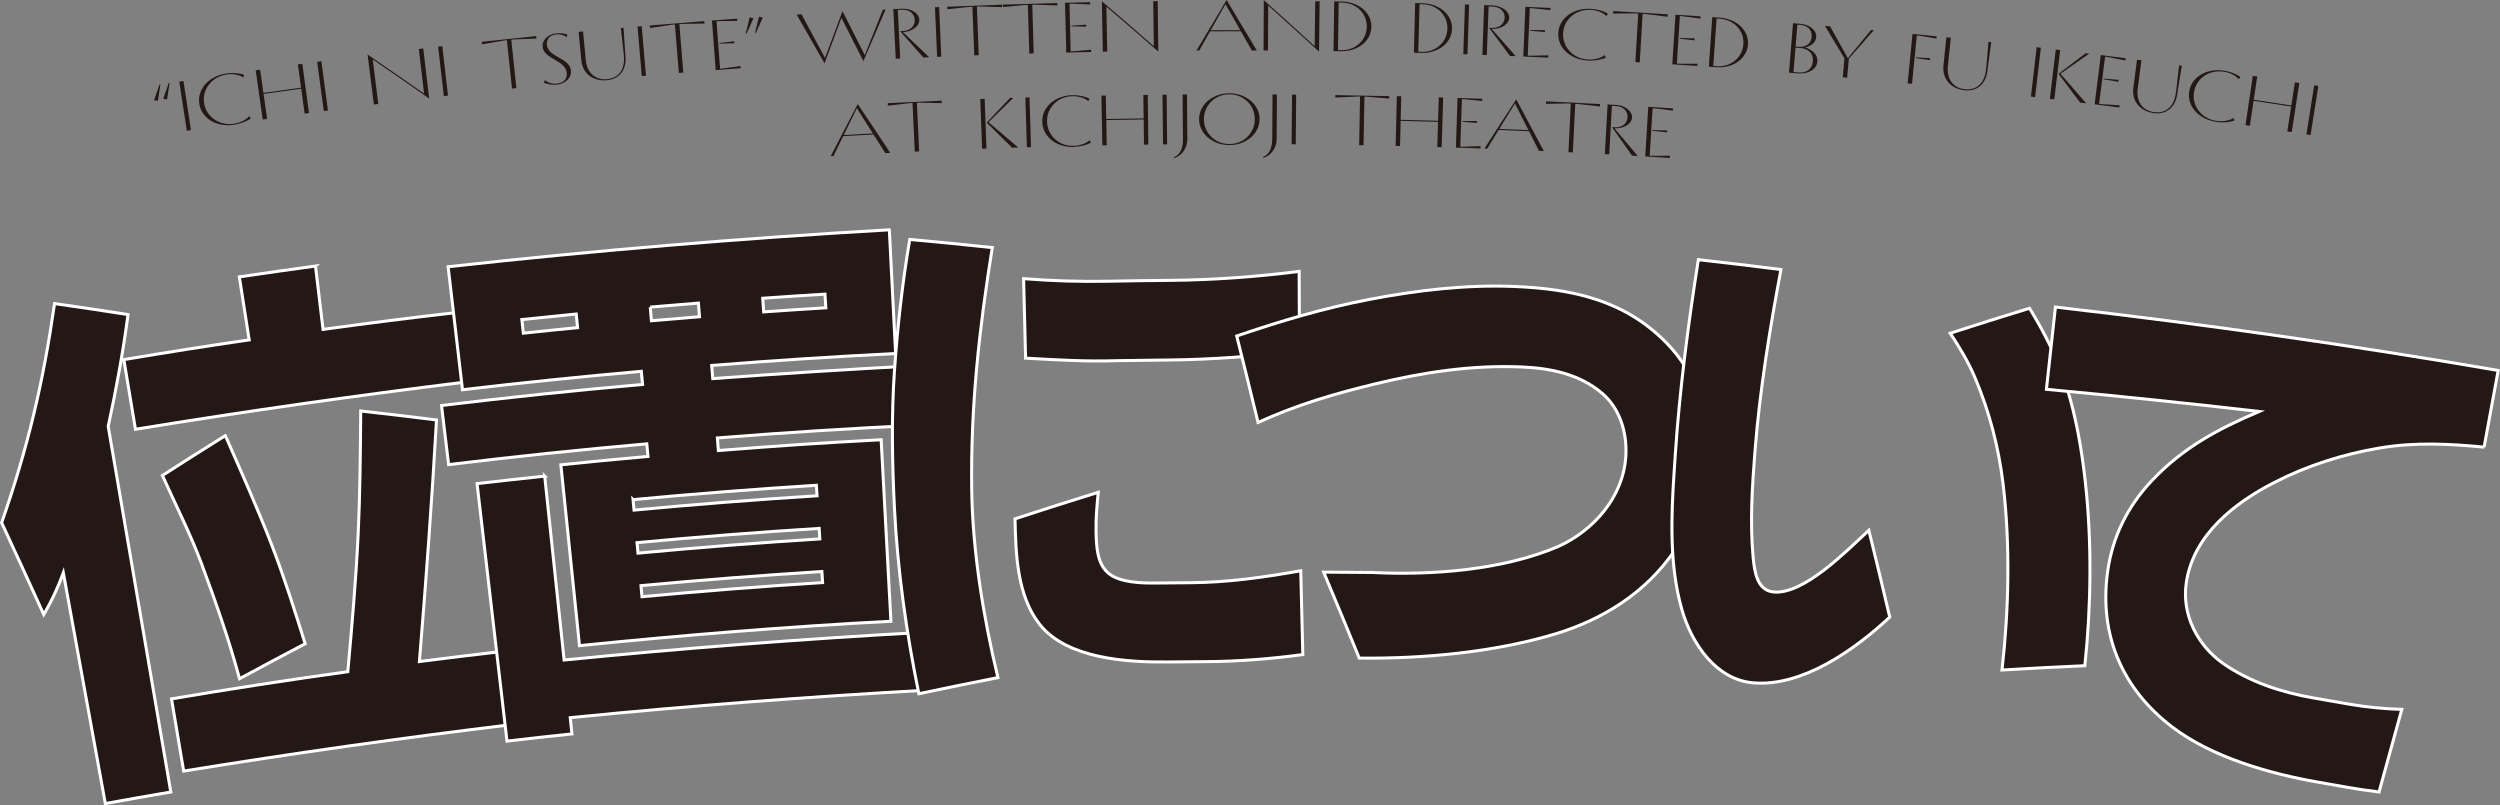 <?xml version="1.0" encoding="UTF-8"?>
<svg id="_レイヤー_2" data-name="レイヤー 2" xmlns="http://www.w3.org/2000/svg" viewBox="0 0 567.48 182.81">
  <rect x="0" y="0" width="567.48" height="182.81" fill="#808080" stroke="none"/>
  <defs>
    <style>
      .cls-1 {
        stroke: #fff;
        stroke-miterlimit: 10;
        stroke-width: .69px;
      }

      .cls-1, .cls-2 {
        fill: #231815;
      }
    </style>
  </defs>
  <g id="_レイヤー_1-2" data-name="レイヤー 1">
    <g>
      <g>
        <path class="cls-2" d="M35.84,22.88c-.35-.05-.53-.07-.88-.12.5-1.44.75-2.17,1.26-3.61.08.01.12.02.19.04-.23,1.48-.35,2.22-.57,3.7ZM37.93,22.55c-.35-.05-.53-.07-.88-.12.5-1.44.76-2.16,1.26-3.61.08.01.12.02.19.04-.23,1.48-.35,2.22-.58,3.69Z"/>
        <path class="cls-2" d="M42.41,29.69c-.69-4.46-1.03-6.69-1.72-11.15.38-.06.57-.09.95-.15.69,4.46,1.03,6.69,1.71,11.15-.38.06-.56.09-.94.15Z"/>
        <path class="cls-2" d="M53.07,28.33c-1.29.19-2.51.11-3.65-.24-1.14-.35-2.09-.92-2.83-1.72-.74-.79-1.2-1.73-1.36-2.82-.16-1.08,0-2.12.47-3.1.48-.98,1.22-1.81,2.22-2.48,1-.67,2.15-1.1,3.45-1.29.71-.1,1.42-.13,2.15-.08.73.05,1.36.18,1.9.38-.08.24-.12.36-.19.6-.5-.32-1.09-.53-1.75-.65-.66-.11-1.35-.12-2.07-.01-1.11.16-2.07.56-2.9,1.19-.82.63-1.43,1.41-1.83,2.34-.39.93-.51,1.91-.36,2.94.16,1.03.56,1.93,1.21,2.7.65.77,1.46,1.34,2.42,1.7.97.36,2,.46,3.1.3.72-.11,1.4-.31,2.03-.62.63-.31,1.13-.68,1.51-1.12.14.21.21.31.35.52-.46.34-1.03.64-1.73.9s-1.4.45-2.13.56Z"/>
        <path class="cls-2" d="M59.64,27.13c-.64-4.47-.96-6.7-1.6-11.17.4-.06.6-.09,1-.14.64,4.47.95,6.7,1.59,11.17-.4.06-.6.08-1,.14ZM59.38,21.39c-.01-.1-.02-.14-.03-.24,3.78-.54,5.67-.8,9.46-1.32.01.1.02.14.03.24-3.78.52-5.67.78-9.46,1.32ZM69.15,25.8c-.61-4.47-.92-6.71-1.53-11.18.4-.05.6-.08,1-.14.61,4.47.91,6.71,1.52,11.18-.4.05-.6.08-1,.14Z"/>
        <path class="cls-2" d="M73.5,25.21c-.6-4.47-.9-6.71-1.5-11.18.38-.05.57-.08.95-.13.6,4.47.89,6.71,1.49,11.18-.38.05-.57.08-.94.13Z"/>
        <path class="cls-2" d="M97.41,22.36c-5.1-3.57-7.66-5.35-12.81-8.88.51,4.05.76,6.07,1.27,10.12-.4.05-.6.08-1,.13-.57-4.54-.86-6.81-1.43-11.35,5.16,3.53,7.73,5.3,12.83,8.87-.48-4.05-.72-6.08-1.2-10.13.4-.05.6-.07,1.01-.12.54,4.55.8,6.82,1.34,11.37Z"/>
        <path class="cls-2" d="M100.75,21.81c-.52-4.48-.78-6.73-1.3-11.21.38-.04.57-.07.95-.11.52,4.48.77,6.73,1.29,11.21-.38.04-.57.06-.94.11Z"/>
        <path class="cls-2" d="M116.22,20.1c-.46-4.39-.7-6.59-1.16-10.98-.22.02-.33.03-.55.06-2.04.35-3.05.52-5.09.87-.02-.22-.04-.34-.06-.56,4.94-.54,7.41-.8,12.35-1.3.02.22.03.34.06.56-2.06.08-3.09.12-5.16.21-.22.02-.33.03-.55.06.46,4.39.69,6.59,1.15,10.98-.4.04-.6.06-1,.1Z"/>
        <path class="cls-2" d="M126.33,19.22c-.57.06-1.09.04-1.57-.06-.47-.09-.92-.22-1.32-.38.09-.24.13-.35.22-.59.32.26.71.47,1.18.63.47.16.96.21,1.47.16.88-.09,1.51-.35,1.88-.79.37-.44.52-.98.46-1.61-.05-.47-.2-.89-.46-1.25-.26-.36-.57-.67-.93-.93-.36-.26-.83-.56-1.41-.9-.56-.32-1.01-.6-1.35-.85-.34-.24-.63-.53-.88-.86-.25-.33-.39-.71-.44-1.14-.05-.53.05-1.03.32-1.47.27-.45.65-.82,1.15-1.1.49-.29,1.04-.46,1.64-.52.53-.05,1.01-.04,1.45.02.44.07.8.17,1.08.3-.09.24-.13.35-.22.59-.23-.23-.56-.41-.98-.54-.42-.13-.86-.18-1.31-.13-.78.08-1.35.34-1.72.78-.36.44-.51.97-.45,1.58.05.46.2.86.45,1.2.26.34.55.63.9.87s.8.52,1.37.84c.59.33,1.05.62,1.39.86.34.24.64.54.9.88.25.35.4.76.45,1.23.05.55-.06,1.05-.33,1.51-.27.46-.67.84-1.18,1.14-.52.29-1.1.47-1.76.54Z"/>
        <path class="cls-2" d="M137.79,18.21c-1.06.1-2.01-.03-2.86-.37-.85-.35-1.54-.88-2.06-1.6-.52-.72-.83-1.58-.92-2.58-.24-2.57-.37-3.85-.61-6.42.4-.04.6-.06,1.01-.1.24,2.57.36,3.85.61,6.42.09.98.35,1.82.77,2.51.42.69.98,1.2,1.68,1.53.7.33,1.49.45,2.37.37.88-.08,1.63-.35,2.24-.79.61-.45,1.05-1.05,1.32-1.81s.37-1.62.28-2.6c-.03-.29-.04-.43-.06-.72-.25-2.28-.38-3.41-.64-5.69.25-.02.37-.03.62-.06.15,2.29.23,3.43.38,5.71.03.29.04.43.06.72.09,1.01-.02,1.91-.32,2.7-.3.79-.79,1.43-1.45,1.92-.67.49-1.47.77-2.42.86Z"/>
        <path class="cls-2" d="M145.68,17.26c-.39-4.5-.58-6.74-.97-11.24.38-.03.57-.05.95-.08.39,4.5.58,6.75.97,11.24-.38.03-.57.05-.95.08Z"/>
        <path class="cls-2" d="M154.09,16.56c-.36-4.4-.54-6.6-.89-11-.22.02-.33.03-.55.04-2.04.3-3.06.45-5.1.75-.02-.22-.03-.34-.05-.56,4.95-.42,7.42-.62,12.38-1,.02.23.03.34.04.56-2.06.03-3.1.05-5.16.08-.22.02-.33.03-.55.04.35,4.4.53,6.6.89,11.01-.4.03-.6.05-1,.08Z"/>
        <path class="cls-2" d="M162.46,15.9c-.34-4.5-.51-6.75-.85-11.25,2.27-.17,3.41-.26,5.69-.42.01.21.02.31.04.52-1.66,0-2.49.02-4.15.03-.22.02-.33.02-.55.04.32,4.31.49,6.46.81,10.77.22-.02.33-.02.55-.04,1.63-.23,2.45-.35,4.08-.57.01.21.02.31.04.51-2.26.16-3.39.25-5.65.42ZM166.69,9.82c-1.36.04-2.03.06-3.39.1,0-.06,0-.1-.01-.16,1.35-.16,2.02-.24,3.37-.39.01.18.02.27.03.45Z"/>
        <path class="cls-2" d="M169.47,7.63c-.08-.02-.11-.03-.19-.05.35-1.45.53-2.18.89-3.63.34.08.52.12.86.2-.63,1.39-.94,2.09-1.56,3.49ZM171.58,7.48c-.07-.02-.11-.03-.19-.05.36-1.45.53-2.18.89-3.63.34.08.52.12.86.2-.63,1.39-.94,2.09-1.56,3.48Z"/>
        <path class="cls-2" d="M187.17,14.39c-2.52-4.44-3.78-6.65-6.34-11.08.44-.03.66-.04,1.1-.07,2.15,3.96,3.22,5.94,5.34,9.91,1.58-4.25,2.37-6.38,3.97-10.63,2.03,3.99,3.04,5.99,5.05,9.99,1.64-4.13,2.46-6.19,4.12-10.32.24-.01.36-.02.61-.03-2.03,4.69-3.04,7.03-5.04,11.72-1.98-3.93-2.98-5.9-4.98-9.83-1.55,4.13-2.31,6.2-3.84,10.33Z"/>
        <path class="cls-2" d="M203.33,13.34c-.22-4.51-.33-6.76-.56-11.27.77-.04,1.16-.06,1.93-.09.69-.03,1.33.06,1.94.27.6.21,1.09.52,1.46.91.37.39.56.82.58,1.3.02.47-.13.92-.46,1.34-.33.42-.79.77-1.36,1.04-.58.27-1.21.42-1.9.45-.05,0-.08,0-.13,0,0-.04,0-.07,0-.11,2.44,2.32,3.65,3.48,6.07,5.8-.53.02-.79.04-1.31.06-2.1-2.39-3.16-3.58-5.28-5.96.26-.01.38-.02.64-.03.55-.03,1.03-.15,1.44-.38.41-.22.73-.52.95-.9.22-.38.32-.8.3-1.27-.02-.47-.16-.89-.42-1.24-.26-.35-.6-.62-1.03-.81-.43-.18-.92-.26-1.47-.24-.37.02-.55.03-.92.04.21,4.41.32,6.62.54,11.03-.4.02-.6.03-1,.05Z"/>
        <path class="cls-2" d="M212.72,12.91c-.2-4.51-.29-6.76-.49-11.27.38-.02.57-.02.95-.04.19,4.51.29,6.76.48,11.27-.38.02-.57.02-.95.04Z"/>
        <path class="cls-2" d="M221.15,12.57c-.17-4.41-.25-6.62-.42-11.03-.22,0-.33.01-.55.02-2.05.21-3.08.31-5.13.53,0-.23-.01-.34-.02-.56,4.96-.21,7.44-.3,12.4-.47,0,.23.01.34.02.56-2.06-.06-3.09-.09-5.15-.14-.22,0-.33.01-.55.02.16,4.41.25,6.62.41,11.03-.4.02-.6.02-1,.04Z"/>
        <path class="cls-2" d="M233.64,12.14c-.13-4.41-.2-6.62-.33-11.04-.22,0-.33,0-.55.02-2.05.19-3.08.29-5.13.49,0-.23-.01-.34-.02-.56,4.96-.17,7.44-.24,12.4-.37,0,.23,0,.34.01.56-2.06-.08-3.09-.11-5.15-.18-.22,0-.33,0-.55.02.13,4.41.19,6.62.32,11.04-.4.01-.6.02-1,.03Z"/>
        <path class="cls-2" d="M242.03,11.91c-.11-4.51-.17-6.77-.28-11.28,2.28-.06,3.42-.08,5.7-.13,0,.21,0,.31.01.52-1.66-.08-2.48-.11-4.14-.18-.22,0-.33,0-.55.01.1,4.32.16,6.48.26,10.8.22,0,.33,0,.55-.01,1.64-.15,2.46-.22,4.1-.36,0,.21,0,.31.01.52-2.26.05-3.39.07-5.66.13ZM246.56,6.05c-1.36-.03-2.03-.04-3.39-.07v-.16c1.35-.09,2.03-.13,3.38-.22,0,.18,0,.27,0,.45Z"/>
        <path class="cls-2" d="M262.92,11.7c-4.68-4.09-7.04-6.13-11.78-10.19.08,4.08.11,6.12.19,10.2-.4,0-.6.01-1,.02-.09-4.58-.13-6.87-.22-11.44,4.75,4.06,7.11,6.09,11.79,10.18-.05-4.08-.07-6.12-.12-10.2.4,0,.61,0,1.01-.01.05,4.58.08,6.87.13,11.44Z"/>
        <path class="cls-2" d="M271.59,11.47c2.71-4.59,4.08-6.89,6.83-11.47,2.76,4.57,4.13,6.86,6.86,11.45-.45,0-.68,0-1.13,0-2.38-4.21-3.57-6.31-5.98-10.51-2.4,4.21-3.59,6.31-5.95,10.53-.25,0-.37,0-.62,0ZM274.42,7.1c.06-.1.09-.15.14-.24,2.98-.01,4.47-.01,7.45,0,.05.1.08.15.13.24-3.09,0-4.63,0-7.72.01Z"/>
        <path class="cls-2" d="M299.41,11.72c-4.58-4.2-6.89-6.29-11.54-10.46-.02,4.08-.03,6.12-.05,10.2-.4,0-.6,0-1,0,.02-4.58.03-6.87.05-11.44,4.65,4.17,6.96,6.26,11.55,10.46.05-4.08.07-6.12.12-10.2.4,0,.61,0,1.01.01-.06,4.58-.08,6.87-.14,11.44Z"/>
        <path class="cls-2" d="M302.7,11.6c.06-4.51.1-6.77.16-11.28.7.01,1.05.02,1.75.03,1.26.02,2.41.29,3.44.81,1.03.52,1.84,1.21,2.41,2.08.58.87.85,1.83.83,2.87-.02,1.04-.34,1.99-.94,2.84-.61.85-1.43,1.51-2.48,1.99-1.04.48-2.19.71-3.44.69-.69-.01-1.04-.02-1.73-.03ZM304.44,11.39c1.07.02,2.04-.2,2.92-.66.88-.46,1.57-1.09,2.09-1.91.51-.82.78-1.73.8-2.73s-.21-1.92-.7-2.75c-.49-.84-1.16-1.5-2.03-1.99-.87-.49-1.84-.74-2.92-.76-.29,0-.44,0-.73-.01-.06,4.32-.1,6.48-.16,10.8.29,0,.44,0,.73.01Z"/>
        <path class="cls-2" d="M320.94,11.97c.12-4.51.18-6.77.29-11.28.7.02,1.05.03,1.75.05,1.26.03,2.41.32,3.43.85,1.03.53,1.82,1.23,2.39,2.11s.83,1.84.8,2.88c-.03,1.04-.36,1.98-.98,2.82-.62.84-1.45,1.5-2.5,1.96-1.05.47-2.2.69-3.45.65-.69-.02-1.04-.03-1.73-.05ZM322.68,11.77c1.07.03,2.05-.18,2.93-.63.88-.45,1.59-1.08,2.11-1.89.52-.81.8-1.72.83-2.72s-.19-1.92-.67-2.76c-.48-.84-1.15-1.51-2.01-2.01-.86-.5-1.83-.76-2.91-.79-.29,0-.44-.01-.73-.02-.11,4.32-.17,6.48-.29,10.79.29,0,.44.01.73.02Z"/>
        <path class="cls-2" d="M332.16,12.3c.15-4.51.22-6.77.37-11.28.38.01.57.02.95.03-.15,4.51-.23,6.77-.38,11.28-.38-.01-.57-.02-.95-.03Z"/>
        <path class="cls-2" d="M336.48,12.45c.16-4.51.24-6.77.41-11.28.77.03,1.16.04,1.93.07.69.03,1.32.17,1.91.44.58.26,1.04.61,1.38,1.03.33.42.49.87.47,1.34-.02.47-.21.91-.57,1.3-.36.39-.85.7-1.45.92-.6.22-1.24.32-1.93.29-.05,0-.08,0-.13,0,0-.04,0-.07,0-.11,2.23,2.52,3.34,3.77,5.56,6.3-.53-.02-.79-.03-1.31-.05-1.89-2.56-2.84-3.84-4.75-6.39.26,0,.38.01.64.02.55.02,1.04-.06,1.47-.25.43-.19.77-.46,1.02-.82.25-.36.39-.77.41-1.24.02-.47-.08-.9-.31-1.27-.22-.37-.54-.67-.96-.89-.41-.22-.9-.34-1.45-.36-.37-.01-.55-.02-.92-.03-.16,4.41-.24,6.62-.4,11.03-.4-.01-.6-.02-1-.04Z"/>
        <path class="cls-2" d="M345.78,12.82c.19-4.51.28-6.76.47-11.27,2.28.1,3.42.15,5.69.25,0,.21-.01.31-.02.52-1.65-.19-2.47-.28-4.12-.46-.22,0-.33-.01-.55-.02-.18,4.32-.28,6.47-.46,10.79.22,0,.33.01.55.02,1.65-.04,2.47-.06,4.12-.09,0,.21-.01.31-.02.52-2.26-.1-3.39-.15-5.65-.25ZM350.69,7.27c-1.35-.12-2.03-.18-3.38-.29,0-.06,0-.1,0-.16,1.36,0,2.04,0,3.39,0,0,.18-.01.27-.02.45Z"/>
        <path class="cls-2" d="M360.45,13.74c-1.3-.07-2.47-.38-3.53-.95s-1.86-1.31-2.43-2.24c-.57-.93-.83-1.94-.78-3.03.05-1.09.41-2.08,1.07-2.94.66-.87,1.54-1.53,2.65-1.99s2.32-.66,3.63-.59c.71.04,1.42.15,2.12.34.7.19,1.3.44,1.78.75-.12.22-.18.33-.31.55-.43-.41-.96-.74-1.59-.98-.63-.24-1.3-.38-2.02-.42-1.11-.06-2.14.14-3.07.6-.93.45-1.68,1.1-2.24,1.93-.57.83-.87,1.77-.92,2.81-.05,1.04.17,2,.65,2.89.48.88,1.16,1.6,2.04,2.14.88.54,1.86.84,2.97.9.73.04,1.43-.03,2.1-.21.67-.18,1.24-.45,1.7-.8.1.23.15.35.24.58-.51.24-1.14.42-1.87.55-.73.12-1.46.17-2.19.13Z"/>
        <path class="cls-2" d="M371.22,14.09c.26-4.41.39-6.61.64-11.02-.22-.01-.33-.02-.55-.03-2.06,0-3.09.02-5.16.03.01-.23.02-.34.03-.56,4.96.27,7.43.42,12.39.73-.01.23-.02.34-.04.56-2.05-.26-3.07-.38-5.12-.63-.22-.01-.33-.02-.55-.03-.26,4.41-.39,6.61-.65,11.02-.4-.02-.6-.04-1-.06Z"/>
        <path class="cls-2" d="M379.6,14.6c.29-4.5.43-6.76.72-11.26,2.28.15,3.41.22,5.69.37-.01.21-.02.31-.03.52-1.64-.22-2.47-.33-4.11-.55-.22-.01-.33-.02-.55-.04-.28,4.31-.42,6.47-.69,10.78.22.01.33.02.55.04,1.65,0,2.47,0,4.12,0-.01.21-.02.31-.03.51-2.26-.15-3.39-.23-5.65-.37ZM384.63,9.16c-1.35-.15-2.02-.22-3.37-.37,0-.06,0-.1.01-.16,1.36.03,2.04.04,3.39.08-.01.18-.02.27-.03.45Z"/>
        <path class="cls-2" d="M387.89,15.15c.31-4.5.47-6.75.78-11.26.7.05,1.05.07,1.74.12,1.26.09,2.39.42,3.39.99,1,.57,1.77,1.31,2.3,2.21s.75,1.87.68,2.91c-.08,1.04-.44,1.97-1.1,2.78-.65.81-1.51,1.43-2.58,1.86-1.07.42-2.23.59-3.48.5-.69-.05-1.04-.07-1.73-.12ZM389.63,15.03c1.07.08,2.05-.09,2.96-.5.9-.41,1.63-1.01,2.19-1.8.56-.79.88-1.68.95-2.68.07-1-.11-1.93-.55-2.79-.44-.86-1.08-1.56-1.92-2.09-.84-.53-1.8-.84-2.88-.92-.29-.02-.44-.03-.73-.05-.3,4.31-.45,6.46-.75,10.77.29.02.44.03.73.05Z"/>
        <path class="cls-2" d="M406.09,16.52c.36-4.5.55-6.75.91-11.25.66.05.99.08,1.65.13.71.06,1.35.23,1.91.52.57.29,1,.66,1.31,1.1.31.45.44.92.4,1.42-.05.61-.34,1.13-.87,1.55-.53.43-1.16.7-1.91.84,0-.05,0-.08.01-.13.55.13,1.07.35,1.55.66.48.31.86.69,1.14,1.15.27.45.39.95.34,1.48-.05.58-.28,1.08-.68,1.5-.4.42-.93.74-1.59.95-.66.21-1.38.28-2.17.22-.8-.07-1.2-.1-2-.16ZM408.12,16.44c.66.05,1.23,0,1.72-.19.49-.18.88-.47,1.16-.87.28-.4.45-.88.5-1.46.05-.57-.04-1.07-.25-1.51-.21-.44-.55-.79-1.01-1.05-.46-.26-1.01-.42-1.67-.47-.49-.04-.73-.06-1.22-.1,0-.1.01-.14.02-.24.34.03.52.04.86.07.86.07,1.56-.1,2.1-.51.54-.41.84-.99.9-1.75.06-.76-.14-1.39-.6-1.88-.46-.49-1.13-.77-2-.84-.26-.02-.38-.03-.64-.05-.35,4.31-.53,6.46-.88,10.76.4.03.6.05,1,.08Z"/>
        <path class="cls-2" d="M418.29,17.55c.15-1.72.23-2.58.38-4.3-1.76-2.95-2.65-4.43-4.42-7.38.46.04.69.06,1.15.1,1.63,2.9,2.44,4.35,4.05,7.25,2.1-2.57,3.15-3.85,5.26-6.42.25.02.37.03.62.06-2.27,2.59-3.4,3.88-5.66,6.48-.15,1.72-.23,2.58-.38,4.3-.4-.04-.6-.05-1-.09Z"/>
        <path class="cls-2" d="M433.02,18.93c.44-4.49.66-6.74,1.1-11.23,2.2.22,3.3.33,5.49.55-.02.21-.03.31-.05.51-1.56-.27-2.34-.4-3.91-.67-.22-.02-.33-.03-.55-.05-.43,4.39-.65,6.59-1.09,10.99-.4-.04-.6-.06-1-.1ZM438.05,13.65c-1.27-.19-1.91-.28-3.18-.46,0-.06,0-.1.02-.16,1.28.07,1.93.1,3.21.17-.02.18-.03.27-.05.45Z"/>
        <path class="cls-2" d="M445.99,20.5c-1.05-.11-1.96-.42-2.73-.93-.77-.51-1.34-1.17-1.71-1.98-.37-.81-.5-1.71-.4-2.71.26-2.57.4-3.85.66-6.41.4.04.6.06,1.01.1-.27,2.57-.4,3.85-.67,6.41-.1.98-.01,1.85.26,2.61.28.76.72,1.37,1.34,1.83.62.46,1.37.74,2.26.83.88.09,1.67-.02,2.35-.34.68-.32,1.24-.83,1.65-1.51.42-.69.68-1.52.79-2.49.03-.29.05-.43.08-.72.2-2.28.3-3.42.49-5.7.25.03.37.04.62.07-.3,2.27-.45,3.4-.75,5.67-.03.29-.05.43-.08.72-.11,1-.39,1.87-.84,2.58-.45.72-1.05,1.25-1.8,1.6-.75.35-1.59.47-2.54.37Z"/>
        <path class="cls-2" d="M461,21.93c.52-4.48.78-6.72,1.31-11.21.38.04.57.07.95.11-.53,4.48-.79,6.72-1.31,11.21-.38-.04-.57-.07-.94-.11Z"/>
        <path class="cls-2" d="M465.3,22.44c.54-4.48.8-6.72,1.34-11.2.4.05.6.07,1.01.12-.54,4.48-.81,6.72-1.34,11.2-.4-.05-.6-.07-1-.12ZM472.16,23.28c-1.95-2.61-2.92-3.92-4.89-6.52,2.47-1.88,3.7-2.82,6.18-4.69.31.04.46.06.77.1-2.68,1.87-4.02,2.81-6.68,4.69.03-.09.05-.14.08-.23,2.38,2.73,3.57,4.1,5.93,6.83-.56-.07-.84-.1-1.4-.17Z"/>
        <path class="cls-2" d="M475.46,23.69c.56-4.48.85-6.72,1.41-11.19,2.27.29,3.4.43,5.66.72-.03.2-.04.31-.07.51-1.63-.32-2.44-.48-4.07-.8-.22-.03-.33-.04-.55-.07-.54,4.29-.81,6.43-1.36,10.71.22.03.33.04.54.07,1.65.1,2.47.15,4.12.25-.03.2-.04.31-.07.51-2.25-.29-3.37-.44-5.62-.72ZM480.82,18.57c-1.34-.23-2.01-.35-3.35-.58,0-.06.01-.1.02-.16,1.35.11,2.03.17,3.39.29-.02.18-.03.27-.06.45Z"/>
        <path class="cls-2" d="M488.94,25.69c-1.05-.14-1.95-.48-2.71-1-.75-.53-1.3-1.2-1.65-2.02-.35-.82-.46-1.73-.33-2.72.34-2.56.5-3.84.84-6.39.4.05.6.08,1,.13-.34,2.56-.51,3.83-.84,6.39-.13.98-.07,1.85.19,2.62.26.77.69,1.39,1.29,1.86.61.48,1.35.77,2.23.89.88.12,1.67.03,2.36-.27.69-.3,1.26-.79,1.7-1.47.44-.68.72-1.5.86-2.47l.1-.72c.26-2.27.39-3.41.65-5.69.25.03.37.05.62.09-.36,2.26-.55,3.39-.91,5.65-.04.29-.06.43-.1.72-.14,1-.44,1.85-.92,2.56-.47.7-1.09,1.22-1.85,1.54-.76.32-1.61.42-2.55.3Z"/>
        <path class="cls-2" d="M503.06,27.66c-1.29-.19-2.43-.61-3.43-1.27s-1.74-1.48-2.22-2.45c-.49-.97-.65-2-.5-3.09.15-1.08.6-2.03,1.33-2.83.74-.8,1.68-1.38,2.83-1.74,1.15-.36,2.37-.44,3.68-.26.71.1,1.4.28,2.08.54.68.26,1.25.56,1.71.91-.14.21-.21.31-.35.52-.39-.45-.89-.82-1.49-1.12-.6-.3-1.26-.5-1.98-.6-1.11-.16-2.15-.06-3.12.31-.97.37-1.78.94-2.42,1.72s-1.03,1.68-1.18,2.71c-.15,1.03-.02,2.01.38,2.94.4.92,1.01,1.7,1.84,2.32.82.62,1.78,1.01,2.88,1.17.72.1,1.43.1,2.12-.02.69-.12,1.28-.33,1.77-.64.08.24.11.36.19.6-.53.19-1.17.32-1.91.37-.74.05-1.47.03-2.2-.07Z"/>
        <path class="cls-2" d="M509.71,28.39c.66-4.46.99-6.7,1.66-11.16.4.06.6.09,1,.15-.67,4.46-1,6.7-1.67,11.16-.4-.06-.6-.09-1-.15ZM511.09,22.81c.01-.1.02-.14.04-.24,3.78.56,5.67.85,9.44,1.44-.01.1-.02.14-.04.24-3.78-.59-5.66-.87-9.44-1.44ZM519.2,29.83c.69-4.46,1.04-6.69,1.73-11.15.4.06.6.09,1,.16-.69,4.46-1.04,6.69-1.73,11.15-.4-.06-.6-.09-.99-.15Z"/>
        <path class="cls-2" d="M523.54,30.51c.7-4.46,1.06-6.69,1.76-11.15.38.06.57.09.95.15-.71,4.46-1.06,6.69-1.77,11.14-.38-.06-.56-.09-.94-.15Z"/>
        <path class="cls-2" d="M188.59,35.43c2.42-4.73,3.65-7.09,6.11-11.81,2.97,4.42,4.44,6.63,7.37,11.07-.45.02-.67.03-1.11.06-2.57-4.08-3.86-6.11-6.46-10.18-2.14,4.33-3.19,6.49-5.3,10.83-.24.01-.37.02-.61.04ZM191.14,30.92c.05-.1.08-.15.13-.25,2.94-.17,4.4-.25,7.34-.41.06.09.08.14.14.24-3.04.16-4.57.25-7.61.42Z"/>
        <path class="cls-2" d="M207.65,34.41c-.21-4.41-.31-6.62-.52-11.03-.22.01-.33.02-.54.03-2.02.23-3.03.34-5.05.57-.01-.23-.02-.34-.03-.56,4.89-.25,7.34-.36,12.23-.57,0,.23.01.34.02.56-2.03-.04-3.05-.06-5.09-.1-.22,0-.33.02-.54.03.21,4.41.31,6.62.51,11.03-.4.02-.59.03-.99.05Z"/>
        <path class="cls-2" d="M222.93,33.76c-.17-4.51-.25-6.77-.42-11.28.4-.02.6-.02,1-.04.17,4.51.25,6.77.41,11.28-.4.01-.59.02-.99.04ZM229.73,33.52c-2.29-2.28-3.44-3.42-5.76-5.69,2.11-2.24,3.17-3.36,5.29-5.59.3,0,.46-.01.76-.02-2.32,2.26-3.48,3.4-5.78,5.67.02-.1.03-.15.05-.24,2.74,2.33,4.1,3.49,6.82,5.83-.55.02-.83.03-1.39.04Z"/>
        <path class="cls-2" d="M233.1,33.42c-.14-4.51-.21-6.77-.35-11.28.38-.01.57-.02.94-.03.14,4.51.2,6.77.34,11.28-.37.01-.56.02-.94.03Z"/>
        <path class="cls-2" d="M243.67,33.37c-1.28.03-2.46-.2-3.54-.69s-1.93-1.17-2.56-2.05c-.63-.88-.96-1.87-.99-2.96-.03-1.1.24-2.1.83-3.02.58-.91,1.4-1.64,2.46-2.19,1.06-.54,2.23-.83,3.52-.86.7-.02,1.4.05,2.11.19.7.14,1.31.34,1.81.61-.1.23-.16.34-.26.57-.45-.38-1-.66-1.63-.86-.63-.19-1.31-.29-2.02-.27-1.1.03-2.09.3-2.97.82-.88.52-1.57,1.22-2.06,2.09-.5.87-.73,1.83-.7,2.87.03,1.04.31,1.99.85,2.83.54.84,1.26,1.51,2.16,1.98.9.48,1.9.7,2.99.68.72-.02,1.4-.14,2.05-.37.65-.23,1.19-.54,1.61-.92.11.22.17.34.28.56-.49.28-1.09.51-1.79.68-.71.18-1.43.27-2.14.29Z"/>
        <path class="cls-2" d="M250.23,32.99c-.09-4.51-.13-6.77-.22-11.28.4,0,.6-.01,1-.02.09,4.51.13,6.77.21,11.28-.4,0-.59.01-.99.02ZM250.66,27.26c0-.1,0-.15,0-.24,3.76-.07,5.64-.1,9.4-.15,0,.1,0,.15,0,.24-3.76.05-5.64.08-9.39.15ZM259.68,32.83c-.06-4.51-.09-6.77-.15-11.28.4,0,.6,0,1-.01.06,4.51.09,6.77.14,11.28-.4,0-.59,0-.99.01Z"/>
        <path class="cls-2" d="M264,32.78c-.05-4.51-.07-6.77-.12-11.28.38,0,.57,0,.94,0,.05,4.51.07,6.77.11,11.28-.37,0-.56,0-.94,0Z"/>
        <path class="cls-2" d="M266.49,35.66c.67-.25,1.18-.73,1.52-1.43.35-.7.52-1.6.51-2.7-.03-4.03-.05-6.04-.08-10.07.4,0,.6,0,1,0,.03,4.03.04,6.04.07,10.07,0,1.04-.27,1.97-.83,2.77-.56.8-1.29,1.34-2.2,1.61,0-.1,0-.15,0-.24Z"/>
        <path class="cls-2" d="M279.06,32.93c-1.26,0-2.41-.26-3.46-.78-1.05-.52-1.87-1.23-2.49-2.13-.61-.89-.92-1.88-.93-2.95,0-1.07.29-2.06.9-2.96.61-.9,1.43-1.61,2.48-2.14,1.05-.53,2.21-.8,3.48-.8,1.27,0,2.43.26,3.48.79,1.05.53,1.88,1.24,2.49,2.14.61.9.91,1.89.9,2.96,0,1.08-.31,2.06-.92,2.96-.61.9-1.44,1.6-2.48,2.13-1.05.52-2.2.79-3.46.79ZM279.06,32.69c1.07,0,2.04-.25,2.92-.75.88-.5,1.57-1.18,2.08-2.04.51-.86.77-1.81.77-2.84,0-1.03-.25-1.98-.76-2.85-.51-.87-1.21-1.55-2.09-2.05-.88-.5-1.86-.75-2.94-.75-1.08,0-2.05.25-2.93.76-.88.5-1.58,1.19-2.08,2.05-.51.87-.76,1.82-.76,2.85,0,1.03.26,1.98.78,2.84.51.86,1.21,1.54,2.09,2.04.88.5,1.85.74,2.92.74Z"/>
        <path class="cls-2" d="M286.7,35.61c.67-.24,1.19-.72,1.54-1.41.36-.7.54-1.59.55-2.69.02-4.03.03-6.04.06-10.07.4,0,.6,0,1,0-.02,4.03-.04,6.04-.06,10.07,0,1.04-.29,1.96-.86,2.76-.57.8-1.31,1.32-2.22,1.58,0-.1,0-.15,0-.24Z"/>
        <path class="cls-2" d="M293.19,32.75c.04-4.51.06-6.77.09-11.28.38,0,.57,0,.94,0-.04,4.51-.06,6.77-.1,11.28-.37,0-.56,0-.94,0Z"/>
        <path class="cls-2" d="M308.52,32.95c.08-4.42.12-6.62.2-11.04-.22,0-.33,0-.54,0-2.03.09-3.05.14-5.08.24,0-.23,0-.34,0-.56,4.9.07,7.34.12,12.24.23,0,.23,0,.34-.01.56-2.03-.17-3.04-.26-5.07-.43-.22,0-.33,0-.54-.01-.08,4.42-.13,6.62-.21,11.04-.4,0-.59-.01-.99-.02Z"/>
        <path class="cls-2" d="M316.8,33.12c.11-4.51.16-6.77.27-11.28.4,0,.6.01,1,.02-.11,4.51-.17,6.77-.27,11.28-.4,0-.59-.01-.99-.02ZM317.48,27.42c0-.1,0-.15,0-.24,3.76.09,5.64.14,9.39.25,0,.1,0,.15,0,.24-3.76-.11-5.63-.16-9.39-.25ZM326.25,33.38c.13-4.51.2-6.77.34-11.28.4.01.6.02,1,.03-.14,4.51-.21,6.77-.34,11.28-.4-.01-.59-.02-.99-.03Z"/>
        <path class="cls-2" d="M330.48,33.51c.15-4.51.22-6.77.37-11.28,2.25.07,3.37.11,5.62.19,0,.21-.01.31-.02.52-1.63-.17-2.44-.25-4.07-.42-.22,0-.33-.01-.54-.02-.14,4.32-.22,6.48-.36,10.79.22,0,.32.01.54.02,1.62-.05,2.43-.08,4.06-.13,0,.21-.01.31-.02.52-2.23-.08-3.35-.12-5.58-.19ZM335.27,27.91c-1.33-.11-2-.16-3.34-.26,0-.06,0-.1,0-.16,1.34-.01,2.01-.02,3.35-.03l-.02.45Z"/>
        <path class="cls-2" d="M336.95,33.73c2.87-4.48,4.31-6.71,7.22-11.17,2.53,4.69,3.78,7.03,6.27,11.73-.45-.02-.67-.03-1.11-.05-2.16-4.3-3.25-6.46-5.45-10.75-2.54,4.1-3.8,6.16-6.31,10.27-.24,0-.37-.01-.61-.02ZM339.93,29.49c.06-.09.09-.14.15-.24,2.94.11,4.41.17,7.34.3.05.1.07.15.12.25-3.04-.13-4.57-.2-7.61-.31Z"/>
        <path class="cls-2" d="M356.02,34.55c.22-4.41.33-6.62.54-11.03l-.54-.03c-2.03.03-3.05.05-5.09.08l.03-.56c4.89.22,7.34.34,12.23.61-.01.23-.02.34-.03.56-2.02-.24-3.03-.35-5.05-.58-.22-.01-.33-.02-.54-.03-.22,4.41-.33,6.62-.55,11.03-.4-.02-.59-.03-.99-.05Z"/>
        <path class="cls-2" d="M364.29,34.98c.25-4.51.37-6.76.62-11.27.76.04,1.14.06,1.9.1.68.04,1.3.19,1.87.47.57.27,1.02.63,1.34,1.05.32.43.47.88.44,1.35-.03.47-.22.9-.59,1.29-.37.39-.85.69-1.45.89-.6.21-1.23.29-1.91.26-.05,0-.08,0-.13,0v-.11c2.16,2.55,3.23,3.83,5.37,6.4-.52-.03-.78-.05-1.29-.08-1.82-2.59-2.73-3.89-4.56-6.48.25.01.38.02.63.04.54.03,1.03-.04,1.45-.22.43-.18.77-.45,1.02-.8.26-.35.4-.76.43-1.23.03-.47-.07-.9-.28-1.28-.21-.38-.52-.68-.93-.91-.4-.23-.88-.36-1.42-.39-.36-.02-.54-.03-.91-.05-.24,4.41-.37,6.61-.61,11.02-.4-.02-.59-.03-.99-.05Z"/>
        <path class="cls-2" d="M373.46,35.51c.27-4.5.41-6.76.68-11.26,2.24.14,3.37.21,5.61.35-.01.21-.02.31-.03.52-1.62-.21-2.43-.32-4.05-.53-.22-.01-.33-.02-.54-.03-.26,4.31-.4,6.47-.66,10.78.22.01.32.02.54.03,1.62,0,2.44-.01,4.06-.02-.01.21-.02.31-.03.51-2.23-.14-3.34-.21-5.57-.35ZM378.4,30.05c-1.33-.14-2-.21-3.33-.35,0-.06,0-.1,0-.16,1.34.02,2.01.04,3.35.06-.01.18-.02.27-.03.45Z"/>
      </g>
      <g>
        <path class="cls-1" d="M29.06,71.41c-1.13,8.55-2.7,17.06-4.5,25.38,4.74,27.66,9.47,55.33,14.21,82.99-5.95,1.02-8.92,1.54-14.86,2.62-3.18-17.45-6.36-34.91-9.53-52.36-1.26,3.39-2.68,6.45-4.45,9.45-3.79-8.35-5.7-12.51-9.56-20.84,5.94-16.97,9.46-31.94,12.01-49.74,6.69.96,10.03,1.46,16.68,2.49ZM99.08,95.33c-1.03,18.32-2.38,36.56-3.88,54.84,7.54-.97,11.31-1.43,18.85-2.3.77,6.65,1.15,9.98,1.92,16.63-24.85,3.01-49.57,6.51-74.28,10.53-1.11-6.56-1.66-9.84-2.76-16.39,13.3-2.26,26.66-4.32,40.02-6.17.93-10.39,1.86-20.85,2.35-31.23.43-9.19.51-18.65.58-27.95,6.9.78,10.34,1.18,17.2,2.04ZM71.61,60.4c.69,5.75,1.03,8.62,1.72,14.37,12.16-1.66,18.24-2.43,30.42-3.84.73,6.32,1.1,9.48,1.84,15.8-25.03,3.09-49.95,6.65-74.84,10.71-1.06-6.32-1.59-9.48-2.64-15.81,11.37-1.9,17.06-2.8,28.45-4.48-.89-5.72-1.34-8.58-2.23-14.3,6.91-1.02,10.37-1.51,17.29-2.46ZM51.15,98.89c3.64,8.28,7.34,16.55,10.56,24.89,2.82,7.31,5.2,14.83,7.56,22.34-5.98,3.15-8.96,4.74-14.89,7.94-2.43-8.94-5.48-17.62-8.64-26.12-2.54-6.82-5.89-13.35-8.87-20.01,5.68-3.65,8.53-5.46,14.27-9.05Z"/>
        <path class="cls-1" d="M201.87,52.18c.57,11.23.86,16.84,1.43,28.07-13.92.69-27.86,1.59-41.75,2.71.09,1.19.14,1.79.24,2.98,15.48-1.14,30.94-2.11,46.44-2.94.26,5.4.39,8.1.64,13.5-15.35.71-30.71,1.68-46.03,2.91.09,1.14.13,1.72.22,2.86,14.77-1.16,22.16-1.65,36.95-2.45.74,13.73,1.48,27.47,2.22,41.2-23.61,1.23-47.18,3.15-70.69,5.54-1.41-13.68-2.82-27.36-4.23-41.05,7.9-.81,11.86-1.19,19.77-1.9-.1-1.14-.15-1.72-.26-2.86-15.01,1.32-30.03,2.89-44.99,4.72-.64-5.37-.97-8.05-1.61-13.42,15.17-1.85,30.4-3.44,45.63-4.78-.11-1.19-.16-1.79-.27-2.98-13.55,1.19-27.1,2.59-40.6,4.18-1.3-11.17-1.95-16.75-3.26-27.92,33.34-3.69,66.66-6.48,100.14-8.38ZM123.64,108.07c1.47,13.92,2.94,27.83,4.41,41.75,27.29-2.71,54.56-4.81,81.95-6.31.26,5.26.38,7.88.64,13.14-27.14,1.49-54.16,3.57-81.2,6.25.16,1.48.23,2.21.39,3.69-5.9.62-8.85.95-14.75,1.64-2.26-19.48-4.53-38.97-6.79-58.45,6.14-.71,9.21-1.05,15.36-1.7ZM118.46,72.54c.13,1.24.2,1.86.33,3.09,4.92-.52,7.38-.78,12.31-1.26-.12-1.24-.18-1.86-.3-3.09-4.93.49-7.4.74-12.33,1.26ZM145.5,132.95c.09,1,.14,1.5.23,2.5,13.64-1.28,27.32-2.35,40.99-3.21-.06-1-.1-1.5-.16-2.51-13.7.86-27.4,1.93-41.06,3.21ZM144.6,123.18c.09.95.13,1.43.22,2.38,13.73-1.29,27.5-2.37,41.27-3.23-.06-.95-.09-1.43-.15-2.39-13.79.86-27.58,1.94-41.34,3.24ZM143.7,113.41c.09.95.13,1.43.22,2.38,13.82-1.3,27.69-2.38,41.54-3.25-.06-.95-.09-1.43-.15-2.39-13.88.87-27.77,1.96-41.61,3.26ZM147.6,69.71c.11,1.24.16,1.86.27,3.1,4.36-.38,6.55-.56,10.91-.91-.1-1.24-.15-1.86-.25-3.1-4.38.35-6.56.53-10.94.91ZM173.13,67.7c.09,1.24.13,1.86.22,3.1,5.64-.4,8.46-.58,14.1-.93-.08-1.24-.11-1.86-.19-3.1-5.65.35-8.48.53-14.13.93Z"/>
        <path class="cls-1" d="M225.24,56.2c-3.02,18.74-4.92,36.25-4.67,54.87.18,13.89,2.63,28.98,5.95,42.74-7.19,1.42-10.78,2.15-17.95,3.66-2.82-13.69-4.83-28.06-5.53-41.99-.52-10.37-.72-21.02,0-31.38.68-9.9,1.8-19.97,3.47-29.75,7.5.69,11.25,1.06,18.73,1.85ZM248.8,120.61c.07,3.23.16,7.17,2.68,9.4,2.64,2.33,7.93,2.37,11.2,2.33,3.06-.04,4.6-.05,7.66-.07,8.34-.06,16.67-1.24,24.92-2.71.19,7.61.29,11.41.47,19.02-7.36,1-14.81,1.57-22.27,1.61-3.43.02-5.14.03-8.57.07-8.9.09-22.66-.68-28.86-8.5-5.14-6.47-5.47-15.86-5.63-23.99,7.53-2.46,11.3-3.66,18.89-6.02-.28,3-.56,5.87-.5,8.86ZM294.96,79.8c-9.81.98-19.6,1.82-29.39,1.91-4.8.05-7.2.08-12,.16-6.99.24-13.87-.19-20.77-.57-.18-7.22-.27-10.83-.45-18.05,6.39.52,12.89.71,19.25.59,5.66-.11,8.49-.15,14.15-.2,9.79-.09,19.46-.81,29.15-2.03.02,7.27.04,10.91.06,18.18Z"/>
        <path class="cls-1" d="M310.85,67.96c10.74-2.05,21.89-3.39,32.97-2.93,13.2.55,25.03,3.13,34.51,12.86,7.15,7.34,9.4,16.35,8.67,26.49-.53,7.4-2.88,14.42-6.82,20.5-6.58,9.74-16.53,15.81-27.1,19-13.9,4.19-30.05,5.68-44.54,5.5-3.19-7.81-4.8-11.72-8.08-19.51,4.42.01,6.64.03,11.06.08,13.45.68,29.7-.54,42.21-5.91,7.9-3.55,14.76-11.17,15.32-20.48.32-5.37-1.34-10.86-5.43-14.33-5.11-4.33-11.6-5.64-18.12-5.93-11.29-.49-22.35,1.18-33.3,3.83-9.45,2.29-17.73,4.72-26.63,8.76-1.91-7.85-2.88-11.78-4.84-19.62,9.83-3.35,19.85-6.35,30.11-8.3Z"/>
        <path class="cls-1" d="M404.26,61.19c-2.54,13.51-4.79,27.33-5.88,41.04-.64,8.1-1.17,16.22-.44,24.2.31,3.26.86,7.62,4.69,7.95,6.87.58,16.53-9.33,21.58-14.01,1.94,7.88,2.89,11.82,4.75,19.71-8.15,7.58-19.88,15.83-30.97,14.92-8.32-.68-13.96-8.69-16.24-16.71-2.85-10-2.42-21.03-1.72-31.41.09-1.38.14-2.08.23-3.46.98-14.85,2.94-29.78,5.25-44.48,7.5.85,11.25,1.3,18.75,2.24ZM469.08,87.73c2.2,7,3.46,14.33,4.27,21.65,1.5,13.54,1.34,28.16-.11,41.73-7.53.34-11.29.54-18.8.98,1.56-13.7,1.89-28.55.24-42.25-1-8.3-3.1-16.38-6.36-24.08-1.49-3.54-3.49-6.88-5.63-10.12,7.17-2.31,10.77-3.44,18-5.67,3.39,5.58,6.39,11.38,8.39,17.77Z"/>
        <path class="cls-1" d="M563.88,101.5c-7.87-.77-15.76-1.15-23.66.18-8.3,1.39-16.48,3.98-24.03,7.87-8.97,4.61-18.31,11.83-19.92,22.71-1.1,7.45,2.71,14.36,8.35,18.33,6.02,4.23,13.44,6.63,20.65,7.86,3.15.54,4.73.81,7.88,1.37,3.99.71,8.05,1.08,12.04,1.21-2.08,7.5-3.11,11.25-5.17,18.75-2.32-.3-4.64-.61-6.94-1.02-2.72-.49-4.07-.73-6.79-1.2-10.95-1.91-24.08-5.59-33.19-12.52-11.04-8.4-16.7-20.5-14.7-35.2,1.08-7.94,4.55-14.87,9.92-20.6,7.1-7.57,15.09-11.85,24.5-15.84-16.1-1.85-32.17-3.52-48.3-5.03.82-7.47,1.23-11.2,2.05-18.67,33.67,3.87,67.1,8.65,100.5,14.39-1.28,6.96-1.92,10.45-3.2,17.41Z"/>
      </g>
    </g>
  </g>
</svg>